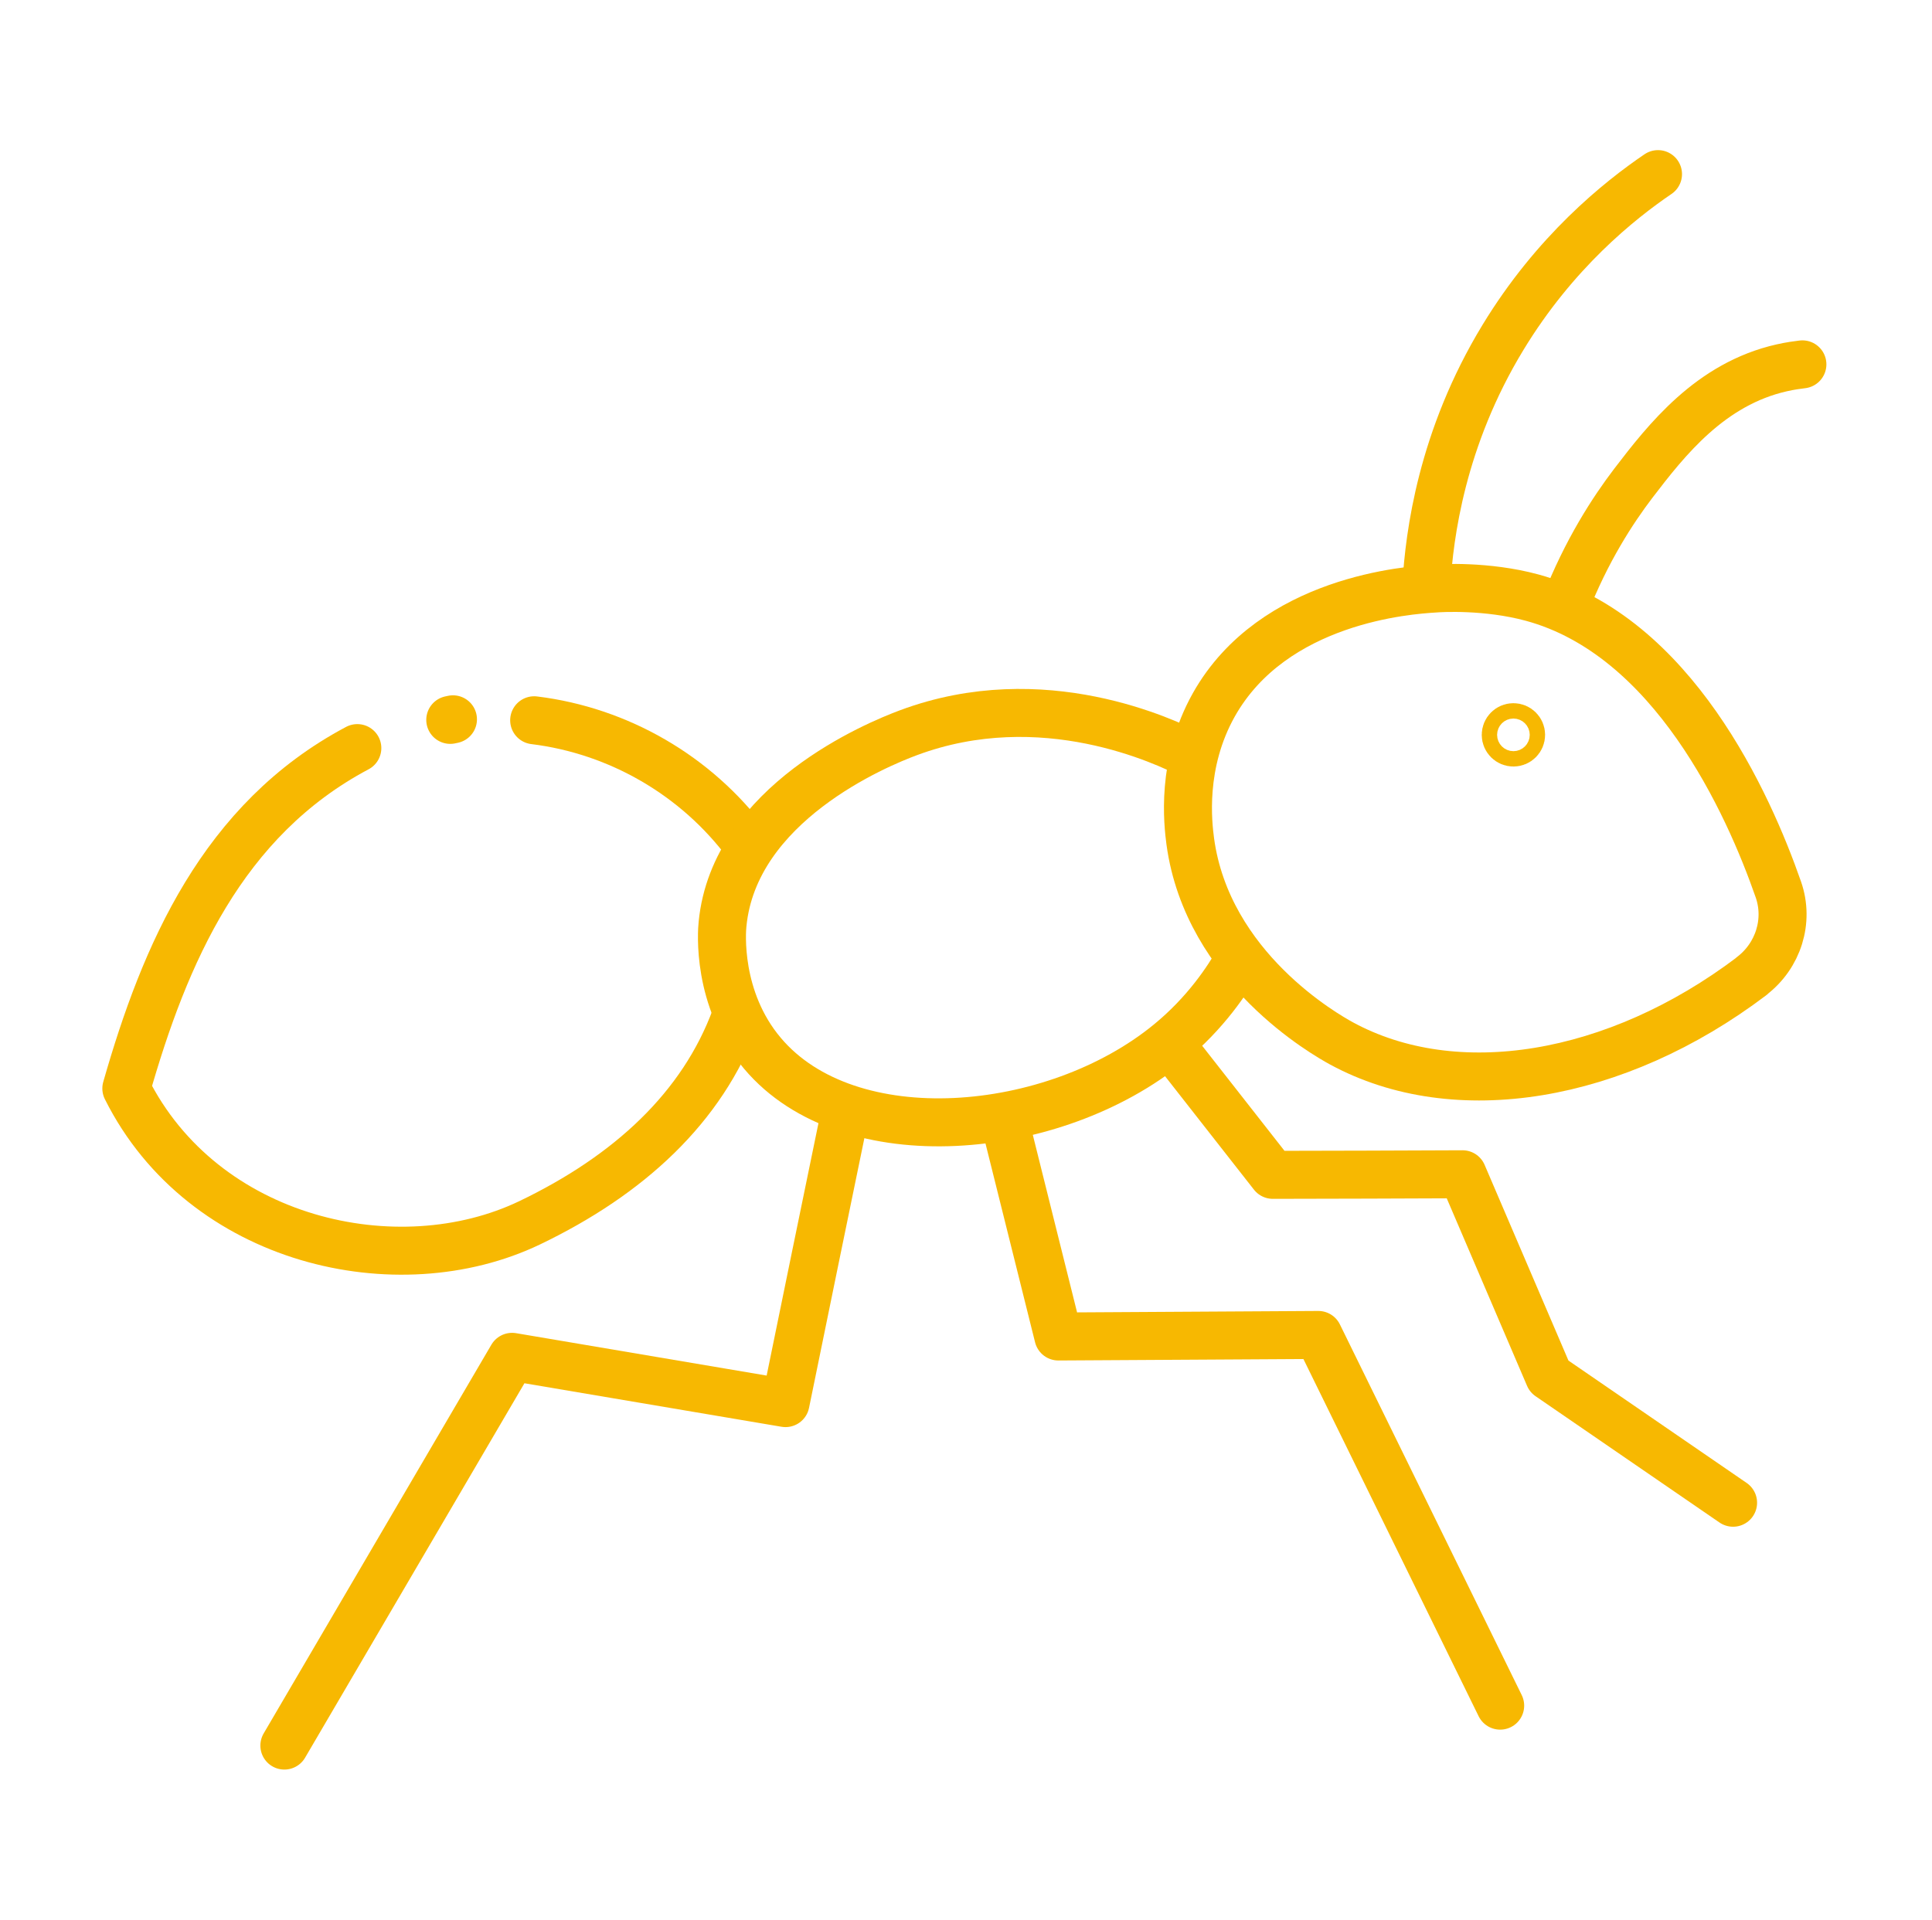 <svg xmlns="http://www.w3.org/2000/svg" id="Layer_265" data-name="Layer 265" viewBox="0 0 100.62 100"><defs><style>      .cls-1 {        fill: none;        stroke: #f7b801;        stroke-linecap: round;        stroke-linejoin: round;        stroke-width: 2.5px;      }    </style></defs><path class="cls-1" d="M18.61,38.97c-7.03,3.73-10.03,10.73-12.03,17.73,4,8,14.13,10.29,21,7,5.17-2.48,9-6,10.73-10.72"></path><path class="cls-1" d="M23.59,37.47s-.09.02-.14.03"></path><path class="cls-1" d="M38.91,43.96c-2.65-3.56-6.69-5.9-11.09-6.44"></path><path class="cls-1" d="M62.09,39.34c-1.38-.7-7.78-3.78-14.78-1.17-1.64.61-9.07,3.68-9.68,9.97-.04.36-.32,3.89,2.08,6.73,4.49,5.33,15.18,4.38,21.17-.53,1.92-1.57,3.06-3.31,3.66-4.37"></path><path class="cls-1" d="M44.05,57.79c-1.05,5.1-2.1,10.2-3.14,15.3-4.75-.8-9.49-1.61-14.24-2.41-3.95,6.75-7.91,13.5-11.86,20.25"></path><path class="cls-1" d="M52.31,58.35c.94,3.76,1.87,7.51,2.81,11.27,4.51-.03,9.03-.05,13.54-.08,3.16,6.44,6.31,12.87,9.47,19.31"></path><path class="cls-1" d="M61.01,54.46c1.76,2.25,3.52,4.49,5.28,6.74,3.29,0,6.58-.02,9.88-.03,1.5,3.51,3.01,7.02,4.51,10.53,3.19,2.19,6.39,4.39,9.58,6.58"></path><path class="cls-1" d="M91.23,50.84c1.38-1.05,1.96-2.86,1.39-4.5-1.57-4.51-5.5-13.22-12.83-15.21-2.36-.64-4.76-.5-5.1-.47-1.29.08-8.37.55-11.47,6.05-1.73,3.08-1.35,6.2-1.23,7.12.9,6.61,7.07,10.08,7.87,10.52,5.94,3.23,14.3,1.85,21.37-3.5Z"></path><path class="cls-1" d="M74.29,30.44c.15-2.55.78-7.59,3.99-12.87,2.7-4.44,6.04-7.12,8.07-8.5"></path><path class="cls-1" d="M93.87,18.98c-.25.03-.63.08-1.07.18-3.73.84-6.01,3.76-7.74,6.02-1.05,1.38-2.44,3.5-3.56,6.38"></path><circle class="cls-1" cx="78.82" cy="38.28" r=".4"></circle></svg>